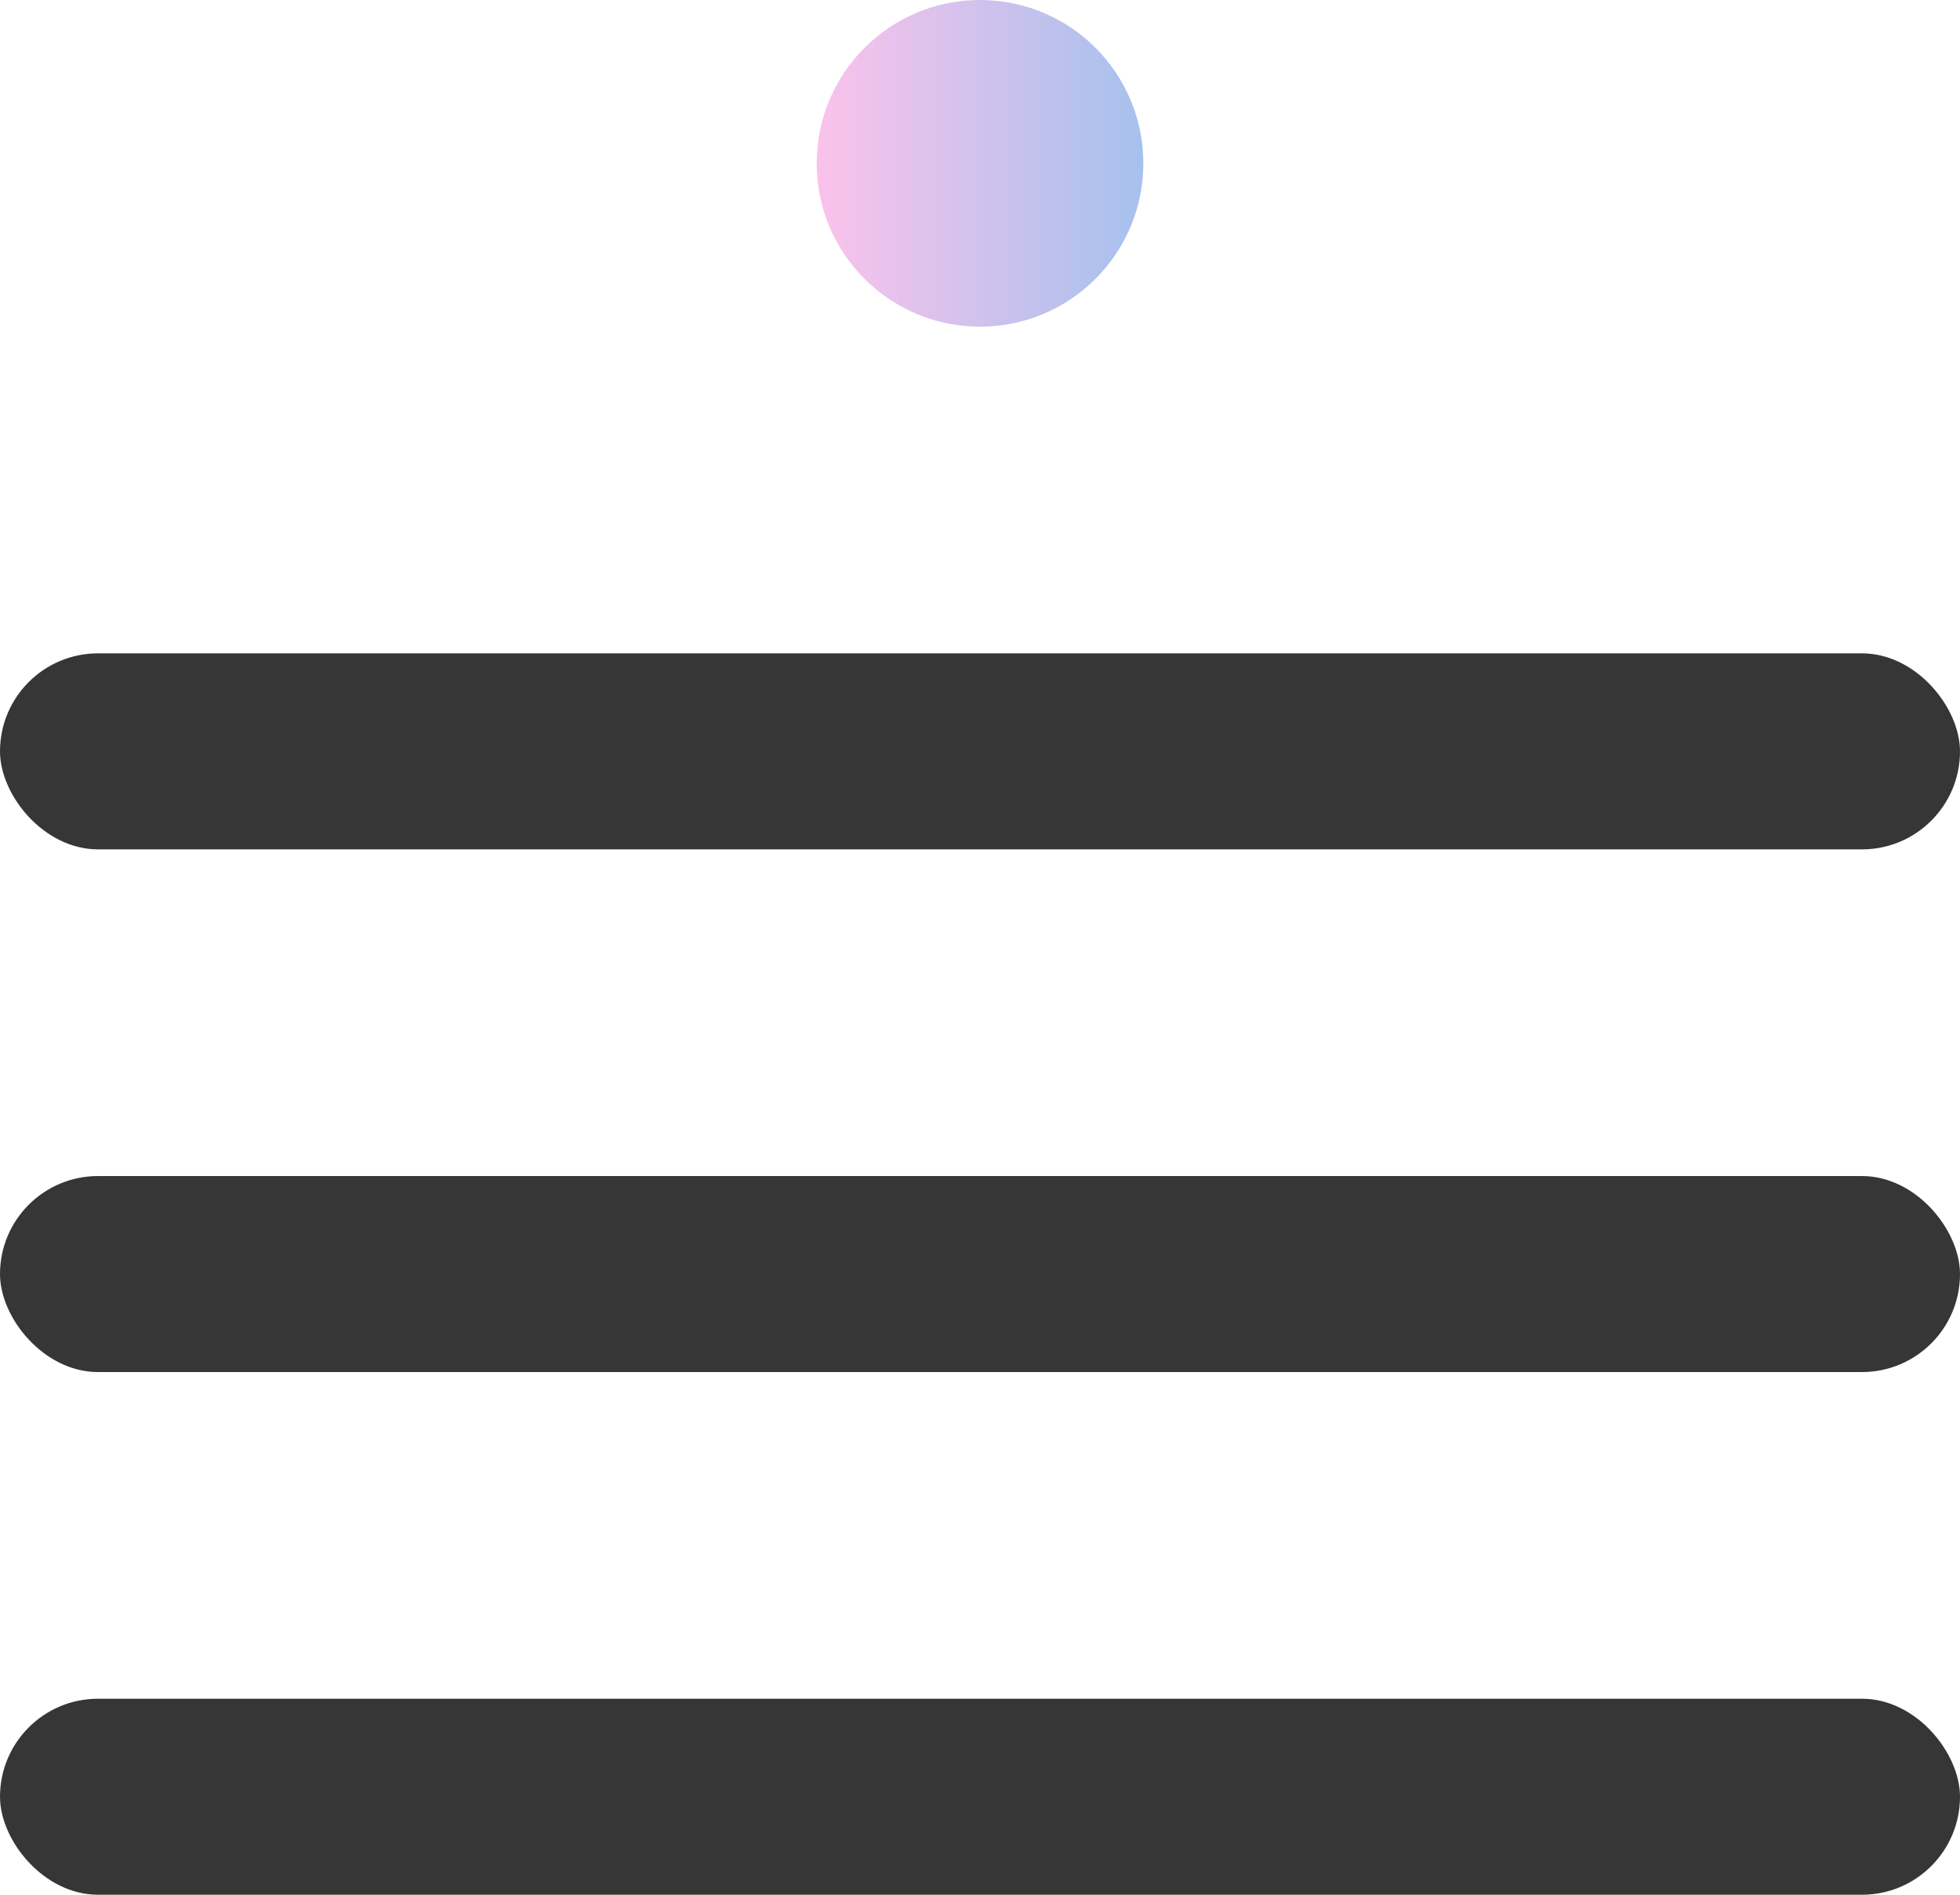 <svg width="30" height="29" viewBox="0 0 30 29" fill="none" xmlns="http://www.w3.org/2000/svg">
<circle cx="15" cy="2.5" r="2.5" fill="url(#paint0_linear_38_166)"/>
<rect y="10" width="30" height="3" rx="1.5" fill="#363636"/>
<rect y="18" width="30" height="3" rx="1.5" fill="#363636"/>
<rect y="26" width="30" height="3" rx="1.5" fill="#363636"/>
<defs>
<linearGradient id="paint0_linear_38_166" x1="12.5" y1="2.5" x2="17.5" y2="2.5" gradientUnits="userSpaceOnUse">
<stop stop-color="#FBC2EB"/>
<stop offset="1" stop-color="#A6C1EE"/>
</linearGradient>
</defs>
</svg>
